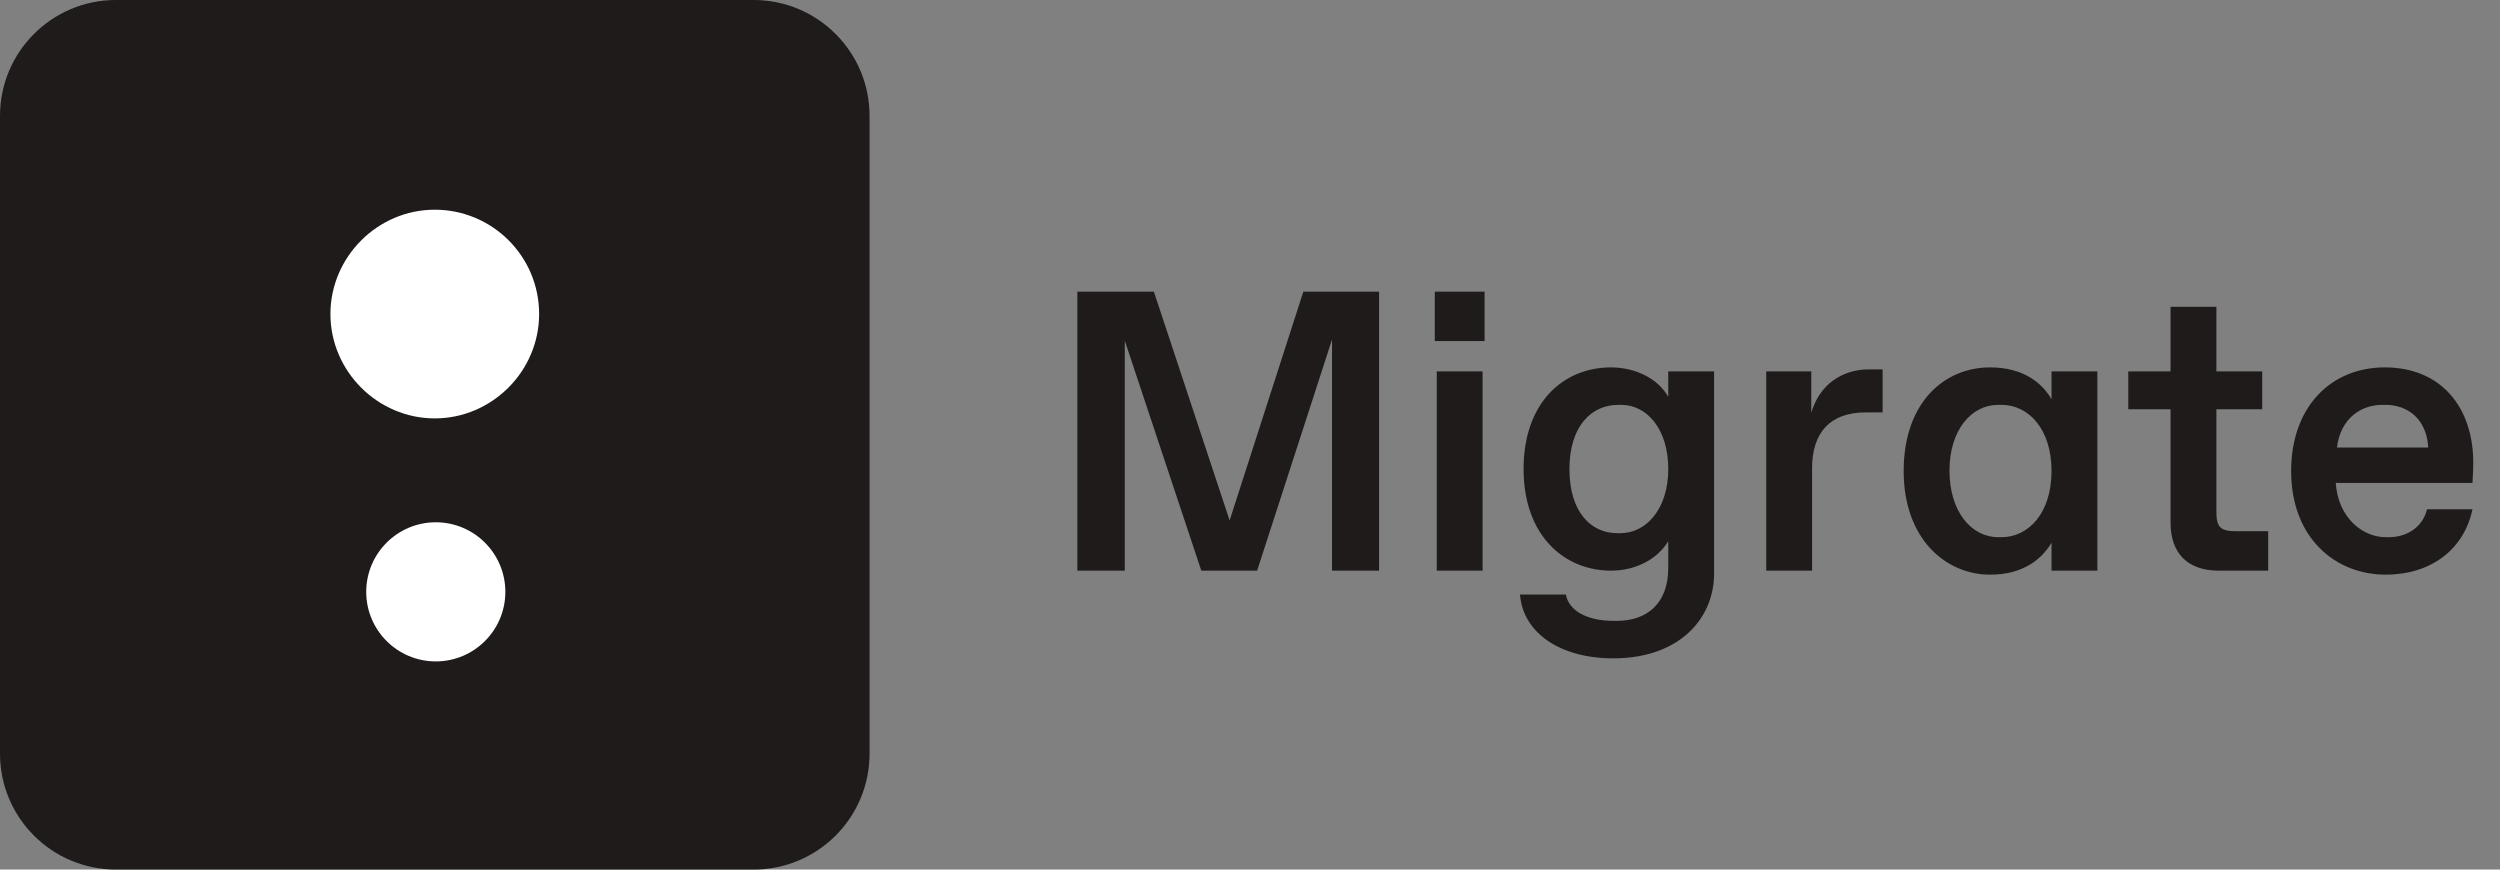 <svg width="92" height="32" viewBox="0 0 92 32" fill="none" xmlns="http://www.w3.org/2000/svg">
<rect x="0" y="0" width="92" height="32" fill="#808080" stroke="none"/>
<g clip-path="url(#clip0_621_32673)">
<rect width="32" height="32" fill="#1F1B1B"/>
<path d="M19.84 11.557C19.84 13.659 18.103 15.397 16 15.397C13.897 15.397 12.16 13.659 12.16 11.557C12.16 9.454 13.897 7.717 16 7.717C18.103 7.717 19.84 9.417 19.84 11.557Z" fill="white"/>
<path d="M18.597 21.78C18.597 23.193 17.449 24.34 16.037 24.34C14.624 24.34 13.477 23.193 13.477 21.78C13.477 20.368 14.624 19.22 16.037 19.22C17.449 19.22 18.597 20.368 18.597 21.78Z" fill="white"/>
</g>
<path d="M39.647 21V10.733H42.463L45.25 19.152L47.963 10.733H50.75V21H49.019V12.493L46.262 21H44.208L41.392 12.537V21H39.647ZM52.873 21V13.667H54.559V21H52.873ZM52.8 12.552V10.733H54.633V12.552H52.8ZM59.368 24.227C57.373 24.227 56.039 23.259 55.936 21.88H57.623C57.74 22.481 58.4 22.848 59.398 22.848H59.5C60.586 22.848 61.392 22.232 61.392 20.897V19.915C60.996 20.575 60.204 21 59.28 21C57.593 21 56.068 19.739 56.068 17.26C56.068 14.781 57.564 13.52 59.28 13.52C60.204 13.52 61.026 13.945 61.392 14.605V13.667H63.079V21.103C63.079 22.76 61.803 24.227 59.368 24.227ZM57.755 17.26C57.755 18.844 58.547 19.621 59.515 19.621H59.632C60.571 19.621 61.392 18.741 61.392 17.26C61.392 15.779 60.6 14.899 59.661 14.899H59.544C58.576 14.899 57.755 15.676 57.755 17.26ZM64.998 21V13.667H66.655V15.192C66.948 14.18 67.755 13.593 68.781 13.593H69.28V15.177H68.65C67.374 15.177 66.684 15.896 66.684 17.231V21H64.998ZM73.237 21.147C71.609 21.147 70.055 19.841 70.055 17.333C70.055 14.825 71.536 13.52 73.237 13.52C74.44 13.52 75.144 14.077 75.496 14.693V13.667H77.183V21H75.496V19.973C75.129 20.589 74.44 21.147 73.237 21.147ZM71.741 17.319C71.741 18.829 72.548 19.768 73.531 19.768H73.663C74.631 19.768 75.496 18.903 75.496 17.333C75.496 15.764 74.631 14.899 73.663 14.899H73.531C72.548 14.899 71.741 15.823 71.741 17.319ZM81.651 21C80.507 21 79.876 20.369 79.876 19.225V15.06H78.321V13.667H79.876V11.291H81.563V13.667H83.249V15.06H81.563V18.829C81.563 19.401 81.709 19.548 82.281 19.548H83.469V21H81.651ZM87.79 21.147C85.956 21.147 84.314 19.812 84.314 17.333C84.314 14.987 85.766 13.52 87.76 13.52C89.843 13.52 91.016 15.001 91.016 17.025C91.016 17.275 91.001 17.524 90.987 17.773H85.956C86.044 19.064 86.954 19.768 87.79 19.768H87.907C88.626 19.768 89.168 19.357 89.315 18.741H90.987C90.679 20.208 89.476 21.147 87.79 21.147ZM86 16.468H89.359C89.3 15.412 88.596 14.899 87.79 14.899H87.672C86.88 14.899 86.132 15.397 86 16.468Z" fill="#1F1B1B"/>
<defs>
<clipPath id="clip0_621_32673">
<path d="M0 4.267C0 1.91 1.91 0 4.267 0H27.733C30.09 0 32 1.91 32 4.267V27.733C32 30.09 30.09 32 27.733 32H4.267C1.91 32 0 30.09 0 27.733V4.267Z" fill="white"/>
</clipPath>
</defs>
</svg>
